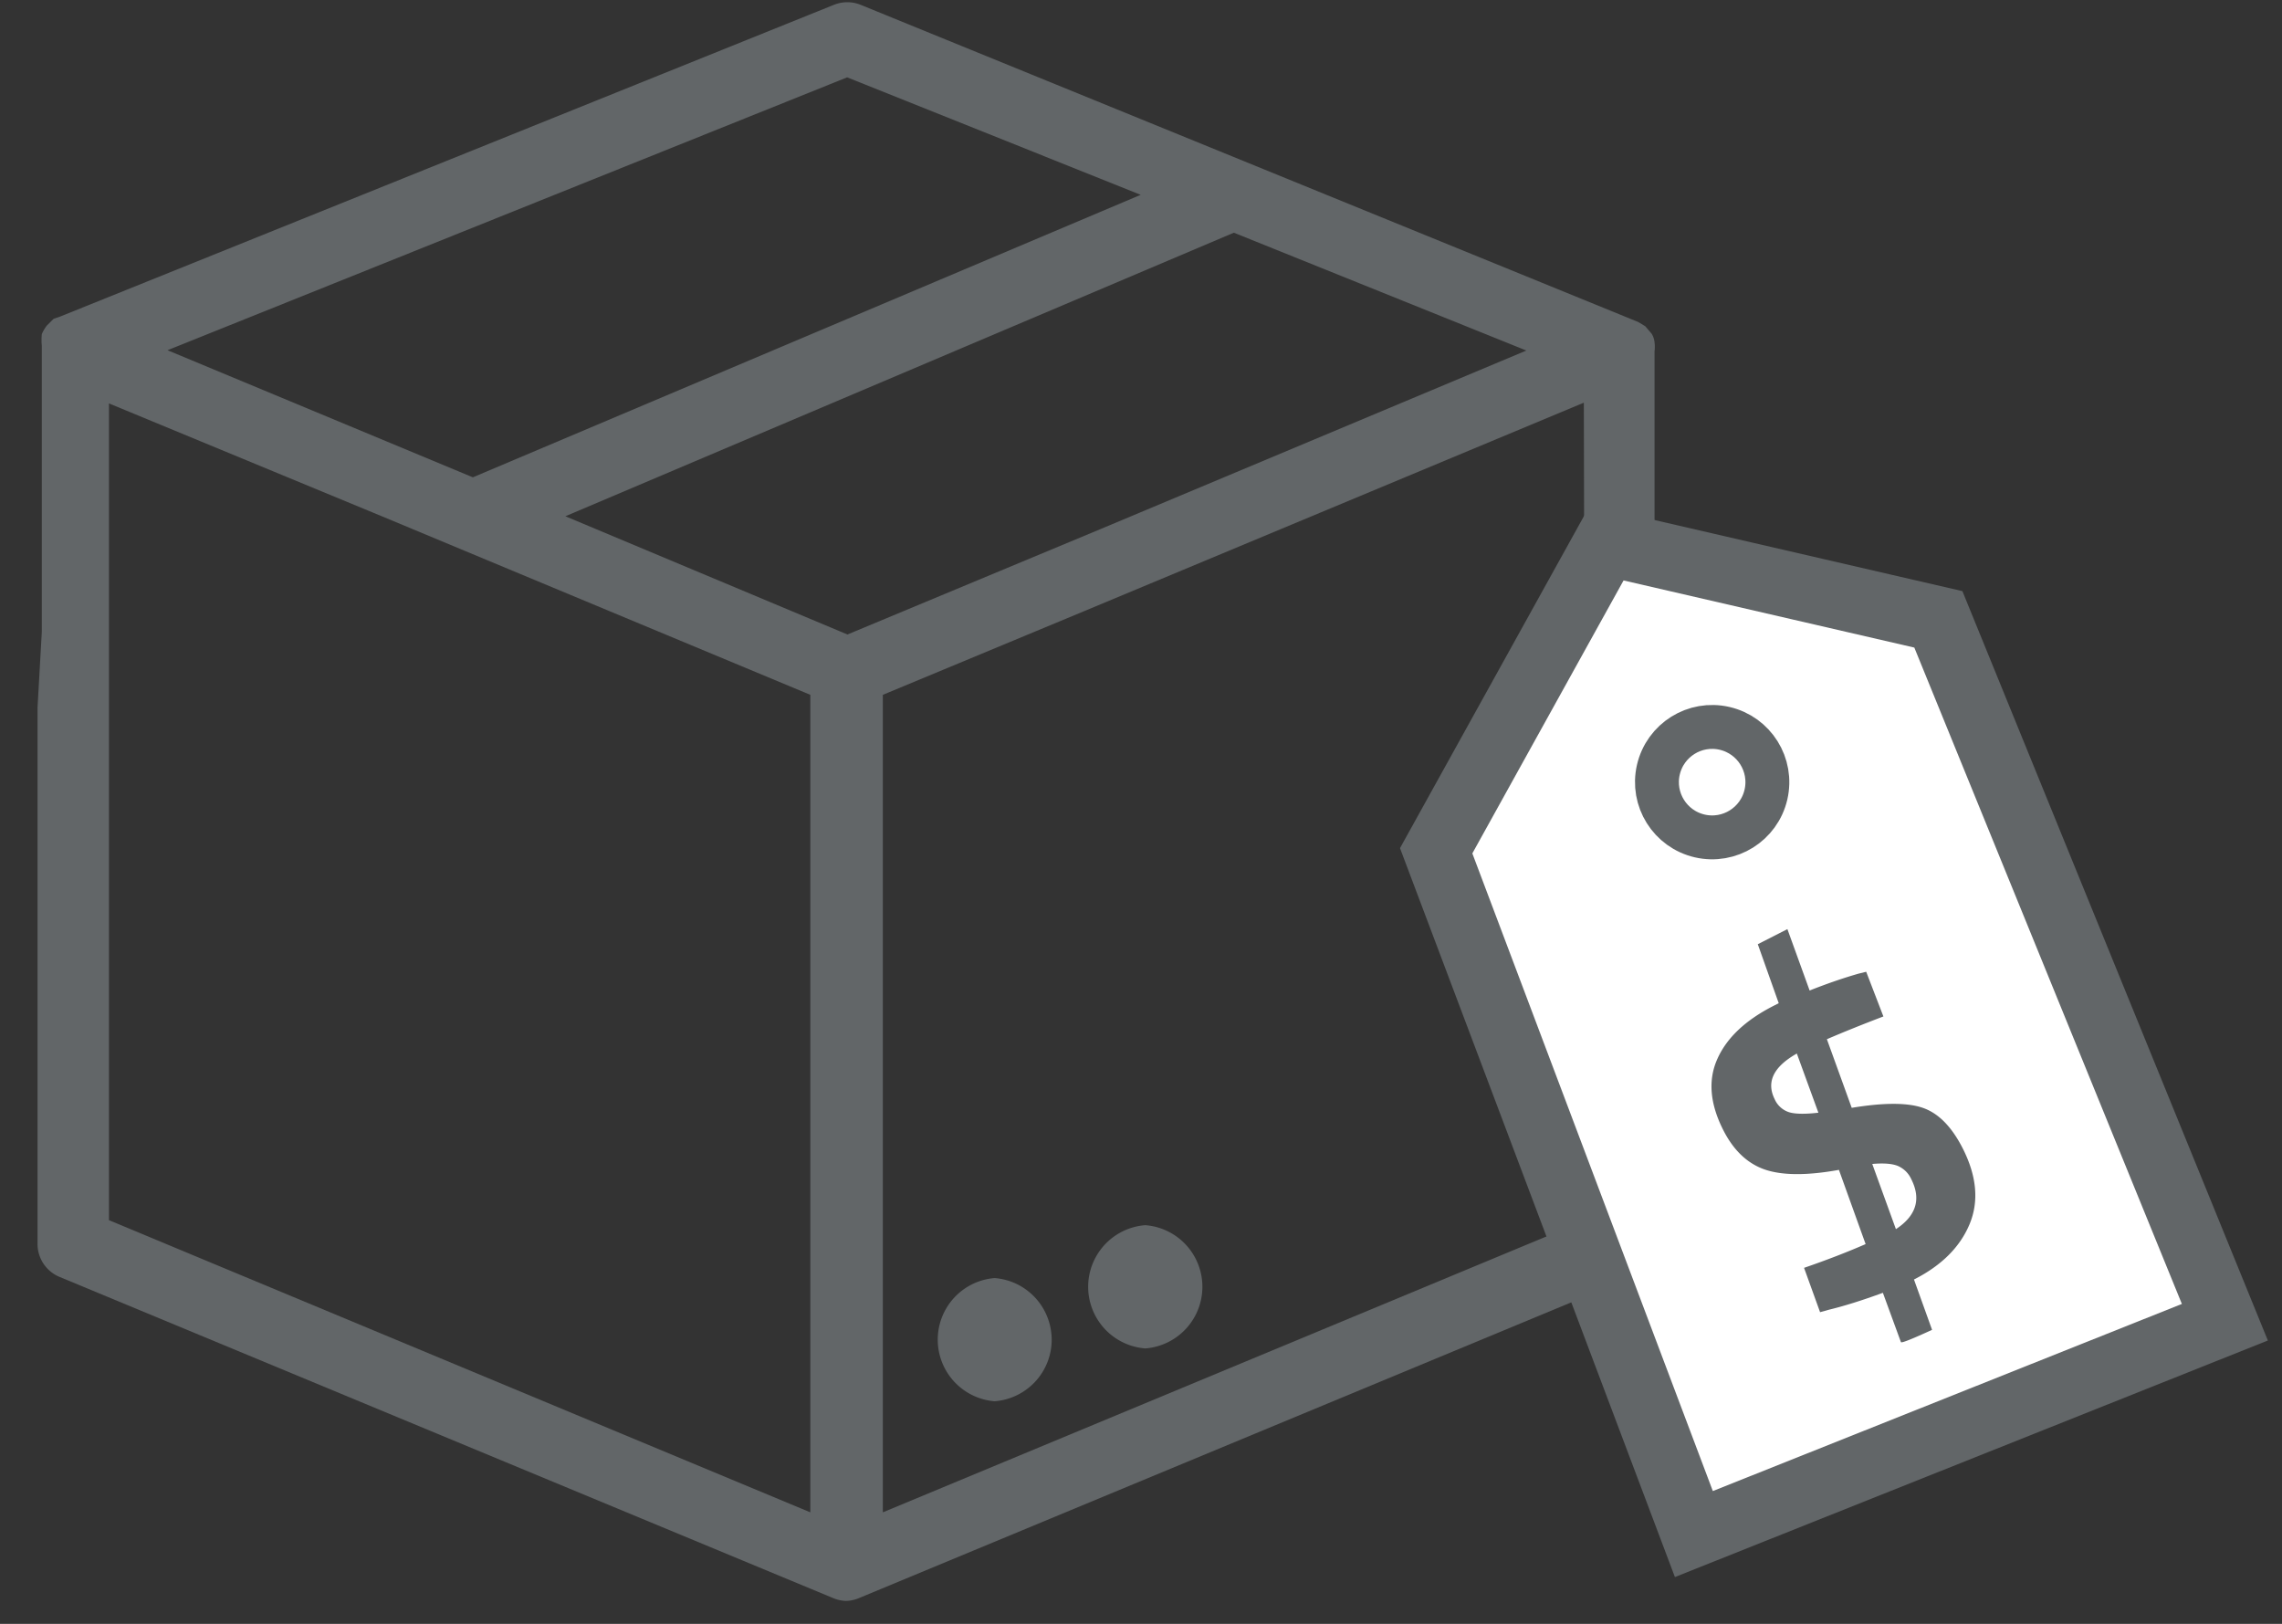 <svg xmlns="http://www.w3.org/2000/svg" width="52" height="37" viewBox="0 0 52 37">
    <rect x="0" y="0" width="52" height="37" fill="#333333" stroke="none"/>
    <g fill="none" fill-rule="evenodd">
        <g fill="#626668" fill-rule="nonzero">
            <path d="M23.96 30.418a1.408 1.408 0 0 0-1.296-1.297 1.408 1.408 0 0 0 0 2.807 1.408 1.408 0 0 0 1.297-1.51zM27.395 29.213a1.408 1.408 0 0 0-1.297-1.297 1.408 1.408 0 0 0 0 2.808 1.408 1.408 0 0 0 1.297-1.51z"/>
            <path d="M37.702 7.8a.465.465 0 0 0-.065-.195l-.146-.171-.163-.098L19.612.11a.814.814 0 0 0-.61 0L1.368 7.214l-.146.05-.155.154a.882.882 0 0 0-.114.195 1.364 1.364 0 0 0 0 .269v6.51l-.098 1.733V28.348c.002.328.201.623.505.748l17.642 7.324a.814.814 0 0 0 .277.057.814.814 0 0 0 .277-.057l17.642-7.324a.814.814 0 0 0 .504-.748V8.004a.81.81 0 0 0 0-.204zM19.303 1.762l6.69 2.677-15.218 6.437L3.817 7.98l15.486-6.217zm-.838 32.697L2.483 27.802V9.192L8.7 11.763l9.765 4.069v18.627zm.846-20.002l-6.428-2.694 15.233-6.461 6.665 2.685-9.708 4.07-5.762 2.4zm.806 20.002V15.832l4.581-1.904 11.393-4.753.04 18.627-16.014 6.657z"/>
        </g>
        <g transform="rotate(103 20.435 29.605)">
            <path fill="#FFF" stroke="#626668" stroke-width="1.5" d="M0 17.718V9.964L14.136 0l7.425 10.704-13.849 9.224L0 17.718z"/>
            <circle cx="4.774" cy="14.152" r="1.258" stroke="#626668"/>
            <path fill="#626668" d="M11.617 6.714c.544-.456 1.095-.637 1.651-.543.557.095 1.059.41 1.507.943l.006.008 1.025-.66c.31.401.454.61.433.628l-1.003.654c.278.426.495.797.652 1.111l.1.184-.902.583c-.289-.462-.57-.877-.843-1.245l-1.511.973c.29.675.414 1.222.373 1.64-.042.418-.261.794-.659 1.128-.518.435-1.036.602-1.553.5-.517-.1-1.006-.426-1.467-.975l-.086-.102-1.202.767-.487-.58L8.9 10.92c-.241-.35-.45-.684-.625-1l-.081-.16.904-.611c.28.417.544.796.795 1.138l1.396-.903c-.284-.69-.405-1.219-.363-1.588.042-.37.272-.73.691-1.082zm-.118 4.42a.54.54 0 0 0 .208-.375c.012-.145-.034-.364-.139-.66l-1.203.782c.416.454.794.538 1.134.252zm1.065-3.435a.594.594 0 0 0-.222.366c-.021.139.008.33.088.575l1.326-.859c-.402-.384-.8-.411-1.192-.082z"/>
        </g>
    </g>
</svg>
